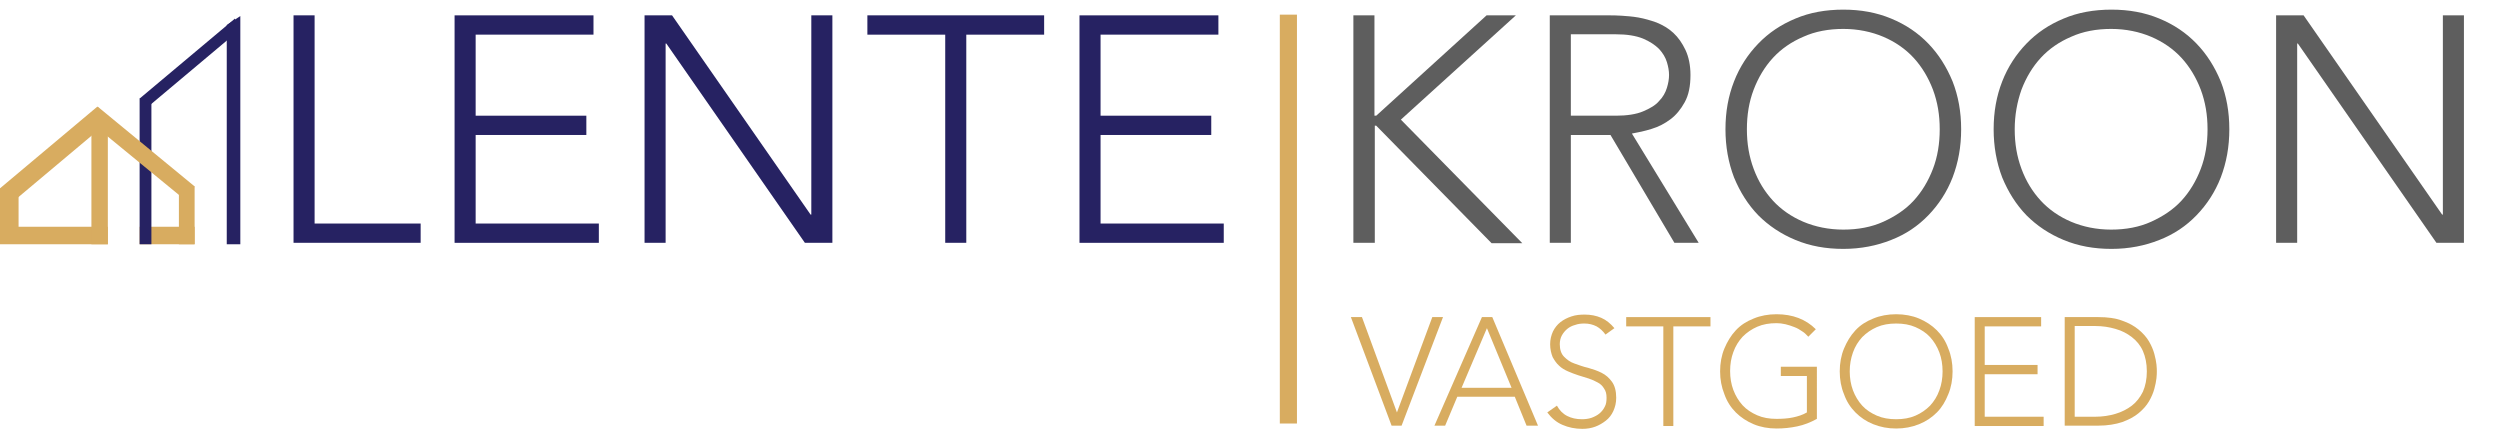 <?xml version="1.0" encoding="utf-8"?>
<!-- Generator: Adobe Illustrator 25.2.1, SVG Export Plug-In . SVG Version: 6.00 Build 0)  -->
<svg version="1.2" baseProfile="tiny" id="lentelogo"
	 xmlns="http://www.w3.org/2000/svg" xmlns:xlink="http://www.w3.org/1999/xlink" x="0px" y="0px" viewBox="0 0 700.1 120"
	 overflow="visible" xml:space="preserve">
<g>
	<rect x="73.5" fill="none" width="773.4" height="74"/>
	<path fill="#262262" d="M82.2,4.3h5.9v58.3h29.7V68H82.2V4.3z"/>
	<path fill="#262262" d="M127.2,4.3h39v5.4h-33v22.7h31v5.4h-31v24.8h34.5V68h-40.4V4.3z"/>
	<path fill="#262262" d="M180.6,4.3h7.6L227,60.1h0.2V4.3h5.9V68h-7.7l-38.8-55.8h-0.2V68h-5.9V4.3z"/>
	<path fill="#262262" d="M264.7,9.7h-21.8V4.3h49.5v5.4h-21.8V68h-5.9V9.7z"/>
	<path fill="#262262" d="M302.2,4.3h39v5.4h-33v22.7h31v5.4h-31v24.8h34.5V68h-40.4V4.3z"/>
	<path fill="#5E5E5E" d="M379,4.3h5.9v28.1h0.5l30.9-28.1h8.2l-32.2,29.2l34,34.6h-8.6l-32.3-32.9H385V68H379V4.3z"/>
	<path fill="#5E5E5E" d="M434,4.3h16.7c0.8,0,2,0,3.4,0.1c1.4,0.1,3,0.2,4.7,0.5c1.7,0.3,3.4,0.8,5.1,1.4c1.7,0.7,3.3,1.6,4.7,2.9
		c1.4,1.3,2.5,2.9,3.4,4.8c0.9,1.9,1.4,4.3,1.4,7c0,3.1-0.5,5.6-1.6,7.6c-1.1,2-2.4,3.6-4,4.8c-1.6,1.2-3.3,2.1-5.3,2.7
		c-1.9,0.6-3.8,1-5.5,1.3L475.7,68h-6.8L451,37.8h-11.1V68H434V4.3z M439.9,32.4h12.6c3.1,0,5.7-0.4,7.6-1.2
		c1.9-0.8,3.5-1.7,4.5-2.9c1.1-1.1,1.8-2.4,2.2-3.7c0.4-1.3,0.6-2.5,0.6-3.6s-0.2-2.3-0.6-3.6c-0.4-1.3-1.1-2.5-2.2-3.7
		c-1.1-1.1-2.6-2.1-4.5-2.9c-2-0.8-4.5-1.2-7.6-1.2h-12.6V32.4z"/>
	<path fill="#5E5E5E" d="M483.2,36.2c0-4.9,0.8-9.3,2.4-13.4c1.6-4.1,3.9-7.6,6.8-10.6c2.9-3,6.3-5.3,10.4-7c4-1.7,8.5-2.5,13.4-2.5
		c4.9,0,9.3,0.8,13.4,2.5c4.1,1.7,7.5,4,10.4,7c2.9,3,5.1,6.5,6.8,10.6c1.6,4.1,2.4,8.5,2.4,13.4c0,4.9-0.8,9.3-2.4,13.5
		c-1.6,4.1-3.9,7.6-6.8,10.6c-2.9,3-6.3,5.3-10.4,6.9c-4,1.6-8.5,2.5-13.4,2.5c-4.9,0-9.3-0.8-13.4-2.5s-7.5-4-10.4-6.9
		c-2.9-3-5.1-6.5-6.8-10.6C484,45.5,483.2,41,483.2,36.2z M489.2,36.2c0,4,0.6,7.6,1.9,11.1s3.1,6.4,5.4,8.9s5.2,4.5,8.5,5.9
		s7.1,2.2,11.2,2.2c4.1,0,7.9-0.7,11.2-2.2s6.2-3.4,8.5-5.9s4.1-5.5,5.4-8.9c1.3-3.4,1.9-7.1,1.9-11.1s-0.6-7.6-1.9-11.1
		c-1.3-3.4-3.1-6.4-5.4-8.9s-5.2-4.5-8.5-5.9c-3.3-1.4-7.1-2.2-11.2-2.2c-4.1,0-7.9,0.7-11.2,2.2c-3.3,1.4-6.2,3.4-8.5,5.9
		s-4.1,5.5-5.4,8.9C489.8,28.5,489.2,32.2,489.2,36.2z"/>
	<path fill="#5E5E5E" d="M558.3,36.2c0-4.9,0.8-9.3,2.4-13.4c1.6-4.1,3.9-7.6,6.8-10.6c2.9-3,6.3-5.3,10.4-7c4-1.7,8.5-2.5,13.4-2.5
		c4.9,0,9.3,0.8,13.4,2.5c4.1,1.7,7.5,4,10.4,7c2.9,3,5.1,6.5,6.8,10.6c1.6,4.1,2.4,8.5,2.4,13.4c0,4.9-0.8,9.3-2.4,13.5
		c-1.6,4.1-3.9,7.6-6.8,10.6c-2.9,3-6.3,5.3-10.4,6.9c-4,1.6-8.5,2.5-13.4,2.5c-4.9,0-9.3-0.8-13.4-2.5s-7.5-4-10.4-6.9
		c-2.9-3-5.1-6.5-6.8-10.6C559.1,45.5,558.3,41,558.3,36.2z M564.2,36.2c0,4,0.6,7.6,1.9,11.1s3.1,6.4,5.4,8.9s5.2,4.5,8.5,5.9
		s7.1,2.2,11.2,2.2c4.1,0,7.9-0.7,11.2-2.2s6.2-3.4,8.5-5.9s4.1-5.5,5.4-8.9c1.3-3.4,1.9-7.1,1.9-11.1s-0.6-7.6-1.9-11.1
		c-1.3-3.4-3.1-6.4-5.4-8.9s-5.2-4.5-8.5-5.9c-3.3-1.4-7.1-2.2-11.2-2.2c-4.1,0-7.9,0.7-11.2,2.2c-3.3,1.4-6.2,3.4-8.5,5.9
		s-4.1,5.5-5.4,8.9C564.9,28.5,564.2,32.2,564.2,36.2z"/>
	<path fill="#5E5E5E" d="M637.5,4.3h7.6l38.8,55.8h0.2V4.3h5.9V68h-7.7l-38.8-55.8h-0.2V68h-5.9V4.3z"/>
</g>
<rect y="63.5" fill="#D8AC60" width="30.2" height="4.9"/>
<rect y="52.7" fill="#D8AC60" width="5.2" height="15.6"/>
<polygon fill="#D8AC60" points="30.2,68.4 25.6,68.4 25.6,32 30.2,32.4 "/>
<rect x="39.1" y="63.5" fill="#D8AC60" width="15.4" height="4.9"/>
<rect x="39.1" y="27.6" fill="#262262" width="3.3" height="40.8"/>
<rect x="50.1" y="52.2" fill="#D8AC60" width="4.4" height="16.2"/>
<polygon fill="#262262" points="67.3,68.4 63.5,68.4 63.5,7 67.3,4.5 "/>
<polygon fill="#D8AC60" points="54.5,52.2 52.2,56.3 24.4,33.5 27.4,29.9 "/>
<rect x="12.7" y="25.5" transform="matrix(0.643 0.766 -0.766 0.643 38.642 3.718)" fill="#D8AC60" width="5.2" height="35.6"/>
<polygon fill="#262262" points="40.6,30.6 39.1,27.6 65.8,5.2 66.8,8.6 "/>
<g>
	<rect x="378.4" y="86.7" fill="none" width="311.7" height="74"/>
	<path fill="#D8AC60" d="M378.3,88.8h3.1l9.8,26.7l9.9-26.7h3l-11.6,30.4h-2.8L378.3,88.8z"/>
	<path fill="#D8AC60" d="M415,88.8h2.9l12.8,30.4h-3.2l-3.3-8.1h-16.1l-3.4,8.1h-3L415,88.8z M416.4,91.9l-7.1,16.7h14L416.4,91.9z"
		/>
	<path fill="#D8AC60" d="M436,113.6c0.7,1.3,1.7,2.3,2.9,2.9c1.2,0.6,2.5,0.9,4.1,0.9c0.9,0,1.8-0.1,2.7-0.4
		c0.8-0.3,1.6-0.7,2.2-1.2c0.6-0.5,1.1-1.1,1.5-1.9c0.4-0.7,0.5-1.6,0.5-2.5c0-1.1-0.2-1.9-0.7-2.6c-0.4-0.7-1-1.3-1.8-1.7
		c-0.7-0.4-1.6-0.8-2.5-1.1c-0.9-0.3-1.9-0.6-2.9-0.9c-1-0.3-1.9-0.7-2.9-1.1c-0.9-0.4-1.8-0.9-2.5-1.6c-0.7-0.6-1.3-1.5-1.8-2.4
		c-0.4-1-0.7-2.2-0.7-3.6c0-1.3,0.3-2.5,0.8-3.6c0.5-1,1.2-1.9,2.1-2.6c0.9-0.7,1.9-1.2,3.1-1.6c1.2-0.4,2.4-0.5,3.7-0.5
		c1.7,0,3.2,0.3,4.6,0.9c1.4,0.6,2.6,1.6,3.7,2.9l-2.5,1.8c-0.7-1-1.6-1.8-2.5-2.3c-1-0.5-2.1-0.8-3.4-0.8c-0.9,0-1.8,0.1-2.6,0.4
		c-0.8,0.2-1.6,0.6-2.2,1.1c-0.6,0.5-1.1,1.1-1.5,1.8c-0.4,0.7-0.6,1.6-0.6,2.5c0,1.5,0.4,2.7,1.2,3.5c0.8,0.8,1.7,1.5,2.9,1.9
		s2.4,0.9,3.8,1.2c1.4,0.4,2.6,0.8,3.8,1.4s2.1,1.4,2.9,2.5c0.8,1.1,1.2,2.6,1.2,4.5c0,1.4-0.3,2.6-0.8,3.7c-0.5,1.1-1.2,2-2.1,2.7
		c-0.9,0.7-1.9,1.3-3,1.7c-1.1,0.4-2.3,0.6-3.6,0.6c-2,0-3.9-0.4-5.5-1.1c-1.7-0.7-3.1-1.9-4.3-3.5L436,113.6z"/>
	<path fill="#D8AC60" d="M465.8,91.4h-10.4v-2.6H479v2.6h-10.4v27.9h-2.8V91.4z"/>
	<path fill="#D8AC60" d="M508.8,117.3c-1.8,1-3.6,1.7-5.5,2.1c-1.9,0.4-3.8,0.6-5.8,0.6c-2.3,0-4.5-0.4-6.4-1.2s-3.6-1.9-5-3.3
		c-1.4-1.4-2.5-3.1-3.2-5.1c-0.8-2-1.2-4.1-1.2-6.4c0-2.3,0.4-4.5,1.2-6.4c0.8-1.9,1.8-3.6,3.2-5.1s3-2.5,5-3.3
		c1.9-0.8,4.1-1.2,6.4-1.2c4.5,0,8.2,1.4,11,4.2l-2.1,2.1c-0.5-0.5-1-1.1-1.7-1.5c-0.7-0.5-1.4-0.9-2.2-1.2
		c-0.8-0.3-1.6-0.6-2.5-0.8c-0.9-0.2-1.7-0.3-2.5-0.3c-2,0-3.8,0.3-5.4,1c-1.6,0.7-2.9,1.6-4.1,2.8c-1.1,1.2-2,2.6-2.6,4.3
		c-0.6,1.6-0.9,3.4-0.9,5.3c0,1.9,0.3,3.7,0.9,5.3c0.6,1.6,1.5,3.1,2.6,4.3c1.1,1.2,2.5,2.1,4.1,2.8c1.6,0.7,3.4,1,5.4,1
		c1.6,0,3.2-0.1,4.6-0.4c1.4-0.3,2.7-0.7,3.9-1.4v-10.2h-7.3v-2.6h10.1V117.3z"/>
	<path fill="#D8AC60" d="M515.2,104c0-2.3,0.4-4.5,1.2-6.4c0.8-1.9,1.8-3.6,3.2-5.1s3-2.5,5-3.3c1.9-0.8,4.1-1.2,6.4-1.2
		c2.3,0,4.5,0.4,6.4,1.2c1.9,0.8,3.6,1.9,5,3.3c1.4,1.4,2.5,3.1,3.2,5.1c0.8,1.9,1.2,4.1,1.2,6.4c0,2.3-0.4,4.5-1.2,6.4
		c-0.8,2-1.8,3.7-3.2,5.1c-1.4,1.4-3,2.5-5,3.3s-4.1,1.2-6.4,1.2c-2.3,0-4.4-0.4-6.4-1.2s-3.6-1.9-5-3.3c-1.4-1.4-2.5-3.1-3.2-5.1
		C515.6,108.5,515.2,106.3,515.2,104z M518,104c0,1.9,0.3,3.7,0.9,5.3c0.6,1.6,1.5,3.1,2.6,4.3c1.1,1.2,2.5,2.1,4.1,2.8
		c1.6,0.7,3.4,1,5.4,1c2,0,3.8-0.3,5.4-1c1.6-0.7,2.9-1.6,4.1-2.8c1.1-1.2,2-2.6,2.6-4.3c0.6-1.6,0.9-3.4,0.9-5.3
		c0-1.9-0.3-3.7-0.9-5.3c-0.6-1.6-1.5-3.1-2.6-4.3s-2.5-2.1-4.1-2.8c-1.6-0.7-3.4-1-5.4-1c-2,0-3.8,0.3-5.4,1
		c-1.6,0.7-2.9,1.6-4.1,2.8c-1.1,1.2-2,2.6-2.6,4.3C518.3,100.4,518,102.1,518,104z"/>
	<path fill="#D8AC60" d="M553,88.8h18.6v2.6h-15.8v10.8h14.8v2.6h-14.8v11.9h16.5v2.6H553V88.8z"/>
	<path fill="#D8AC60" d="M578.2,88.8h9.4c2.6,0,4.9,0.3,6.7,1c1.8,0.6,3.4,1.5,4.6,2.5c1.2,1,2.2,2.1,2.9,3.3
		c0.7,1.2,1.2,2.4,1.5,3.5c0.3,1.1,0.5,2.1,0.6,3c0.1,0.9,0.1,1.5,0.1,1.9c0,0.4,0,1-0.1,1.9c-0.1,0.9-0.3,1.9-0.6,3
		c-0.3,1.1-0.8,2.3-1.5,3.5c-0.7,1.2-1.7,2.3-2.9,3.3c-1.2,1-2.7,1.8-4.6,2.5c-1.8,0.6-4.1,1-6.7,1h-9.4V88.8z M581,116.7h5.8
		c2,0,3.9-0.3,5.6-0.8c1.7-0.5,3.3-1.3,4.6-2.3c1.3-1,2.3-2.3,3.1-3.9c0.7-1.6,1.1-3.5,1.1-5.7c0-2.2-0.4-4.1-1.1-5.7
		c-0.7-1.6-1.8-2.9-3.1-3.9c-1.3-1-2.8-1.8-4.6-2.3c-1.7-0.5-3.6-0.8-5.6-0.8H581V116.7z"/>
</g>
<rect x="358.4" y="4.1" fill="#D8AC60" width="4.8" height="114.5"/>
<g>
</g>
<g>
</g>
<g>
</g>
<g>
</g>
<g>
</g>
<g>
</g>
</svg>
